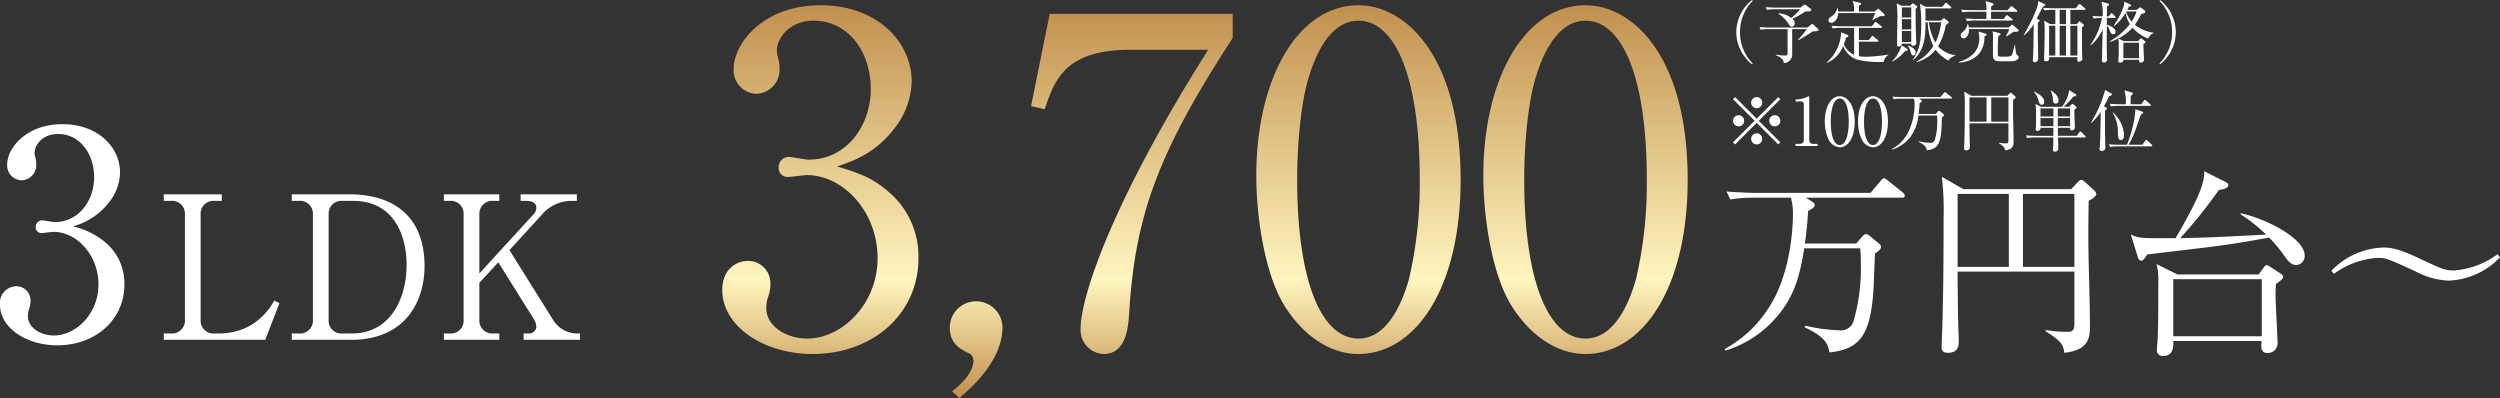 <svg xmlns="http://www.w3.org/2000/svg" xmlns:xlink="http://www.w3.org/1999/xlink" width="451.46" height="71.88" viewBox="0 0 451.46 71.88">
  <rect x="0" y="0" width="451.46" height="71.88" fill="#333333" stroke="none"/>
  <defs>
    <linearGradient id="linear-gradient" x1="0.5" x2="0.5" y2="1" gradientUnits="objectBoundingBox">
      <stop offset="0" stop-color="#c2904e"/>
      <stop offset="0.7" stop-color="#fff5be"/>
      <stop offset="1" stop-color="#c2904e"/>
    </linearGradient>
  </defs>
  <g id="グループ_71969" data-name="グループ 71969" transform="translate(-1290.768 7596.368)">
    <path id="パス_37206" data-name="パス 37206" d="M-27.18-26.28H-37.656v1.188h1.224a2.321,2.321,0,0,1,2.592,2.484V-3.636a2.335,2.335,0,0,1-2.592,2.484h-1.224V0h18.324l2.556-6.624-.936-.468a11.637,11.637,0,0,1-4.176,4.428,11.522,11.522,0,0,1-5.58,1.512h-.972A2.31,2.31,0,0,1-31-3.636V-22.608a2.31,2.31,0,0,1,2.556-2.484h1.26Zm12.636,1.188h1.224a2.321,2.321,0,0,1,2.592,2.484V-3.636A2.32,2.32,0,0,1-13.32-1.152h-1.224V0H-3.888C6.192,0,9.432-7.164,9.432-13.32c0-8.64-5.22-12.96-13.644-12.96H-14.544Zm6.66,2.484a2.31,2.31,0,0,1,2.556-2.484h1.872c7.776,0,9.648,6.912,9.648,11.484C6.192-6.984,2.916-1.152-3.6-1.152H-5.328A2.31,2.31,0,0,1-7.884-3.636Zm38.412.108a7.057,7.057,0,0,1,5.76-2.592h.648V-26.28H26.784v1.188h.936c.792,0,1.908.18,1.908,1.224a1.781,1.781,0,0,1-.468,1.152L19.332-11.988v-10.62a2.338,2.338,0,0,1,2.592-2.484h1.008V-26.28H12.924v1.188h1.008a2.31,2.31,0,0,1,2.556,2.484V-3.636a2.308,2.308,0,0,1-2.556,2.484H12.924V0H22.932V-1.152H21.924a2.338,2.338,0,0,1-2.592-2.484V-10.3L22.752-14,29.124-3.816a2.9,2.9,0,0,1,.5,1.476,1.306,1.306,0,0,1-1.44,1.188h-.864V0H37.512V-1.152h-.5A5.083,5.083,0,0,1,32.76-3.42L24.768-16.2Z" transform="translate(1358 -7535)" fill="#fff"/>
    <path id="パス_37207" data-name="パス 37207" d="M-66.051-32.308c3.362-1.148,7.052-2.542,10.414-6.97A14.177,14.177,0,0,0-52.6-47.642c0-7.216-6.314-13.776-16.4-13.776-10.5,0-15.744,6.97-15.744,11.48a4.246,4.246,0,0,0,4.1,4.51,4.332,4.332,0,0,0,4.182-4.51,8.087,8.087,0,0,0-.246-1.968,6.537,6.537,0,0,1-.246-1.23c0-2.378,2.3-5.494,6.642-5.494,6.478,0,10.332,5.9,10.332,12.3,0,6.642-4.346,12.792-11.234,12.792-.574,0-3.034-.492-3.526-.492a1.856,1.856,0,0,0-1.886,1.886,1.617,1.617,0,0,0,1.8,1.722c.492,0,2.788-.328,3.28-.328,6.56,0,12.792,6.56,12.792,15.006,0,8.282-6.4,14.514-12.71,14.514-3.854,0-7.38-2.3-7.38-5.412A5.836,5.836,0,0,1-78.6-8.528a6.758,6.758,0,0,0,.492-2.624,4.014,4.014,0,0,0-4.018-4.1c-2.3,0-4.674,1.64-4.674,5.248,0,6.56,7.462,11.562,16.318,11.562,10.824,0,19.106-7.216,19.106-17.3A15.23,15.23,0,0,0-56.949-27.88C-59.819-30.34-62.279-31.16-66.051-32.308Zm22.058,41.82C-41.943,7.79-36.2,2.788-36.2-3.28a4.762,4.762,0,0,0-4.838-4.674A4.743,4.743,0,0,0-45.715-3.2c0,2.542,1.394,3.69,3.526,4.674.656.246.738,1.066.738,1.394,0,1.64-1.64,3.772-3.854,5.412ZM-27.675-59.86l-3.362,16.646,2.46.574c1.8-5.248,3.608-10.742,15.5-10.742H.943C-16.359-25.994-22.1-8.774-22.1-2.952a4.331,4.331,0,0,0,4.182,4.51c4.182,0,4.428-5.166,4.592-7.3,1.066-18.286,5.658-29.684,18.7-49.774V-59.86Zm74.21,29.93c0-22.386-10-31.488-18.45-31.488-10.988,0-18.45,13.284-18.45,30.75,0,7.626,1.558,17.712,5,23.37,3.034,4.92,7.79,8.856,13.448,8.856C38.089,1.558,46.535-9.84,46.535-29.93Zm-18.45-28.7c6.56,0,11.07,10,11.07,28.7a75.928,75.928,0,0,1-1.968,18.04c-.9,3.116-3.444,10.66-9.1,10.66-6.724,0-11.07-10.414-11.07-28.7,0-6.806.738-13.694,1.886-17.794C19.721-50.594,22.263-58.63,28.085-58.63Zm59.45,28.7c0-22.386-10-31.488-18.45-31.488-10.988,0-18.45,13.284-18.45,30.75,0,7.626,1.558,17.712,5,23.37,3.034,4.92,7.79,8.856,13.448,8.856C79.089,1.558,87.535-9.84,87.535-29.93Zm-18.45-28.7c6.56,0,11.07,10,11.07,28.7a75.928,75.928,0,0,1-1.968,18.04c-.9,3.116-3.444,10.66-9.1,10.66-6.724,0-11.07-10.414-11.07-28.7,0-6.806.738-13.694,1.886-17.794C60.721-50.594,63.263-58.63,69.085-58.63Z" transform="translate(1508 -7534)" fill="url(#linear-gradient)"/>
    <path id="パス_37210" data-name="パス 37210" d="M1.924-20.488a12.364,12.364,0,0,0,6.6-4.42,8.99,8.99,0,0,0,1.924-5.3c0-4.576-4-8.736-10.4-8.736-6.656,0-9.984,4.42-9.984,7.28a2.692,2.692,0,0,0,2.6,2.86,2.747,2.747,0,0,0,2.652-2.86,5.128,5.128,0,0,0-.156-1.248,4.146,4.146,0,0,1-.156-.78c0-1.508,1.456-3.484,4.212-3.484,4.108,0,6.552,3.744,6.552,7.8,0,4.212-2.756,8.112-7.124,8.112-.364,0-1.924-.312-2.236-.312a1.177,1.177,0,0,0-1.2,1.2A1.026,1.026,0,0,0-3.64-19.292c.312,0,1.768-.208,2.08-.208,4.16,0,8.112,4.16,8.112,9.516,0,5.252-4.056,9.2-8.06,9.2-2.444,0-4.68-1.456-4.68-3.432a3.7,3.7,0,0,1,.156-1.2A4.286,4.286,0,0,0-5.72-7.072a2.546,2.546,0,0,0-2.548-2.6,3,3,0,0,0-2.964,3.328C-11.232-2.184-6.5.988-.884.988,5.98.988,11.232-3.588,11.232-9.984A9.658,9.658,0,0,0,7.7-17.68,13.939,13.939,0,0,0,1.924-20.488Z" transform="translate(1302 -7535)" fill="#fff"/>
    <path id="パス_37205" data-name="パス 37205" d="M-56.3-17.388c.4-2.7.5-4.536.576-5.868.72-.4,1.188-.684,1.188-1.08,0-.252-.144-.432-.5-.648l-1.08-.684h17.316c.324,0,.54-.072.54-.4a.884.884,0,0,0-.36-.54l-2.736-2.2c-.252-.18-.468-.36-.648-.36s-.36.18-.576.432l-1.872,2.2H-64.944c-1.044,0-3.276-.072-5.508-.252l.684,1.44a25.636,25.636,0,0,1,4.248-.324h6.7a10.9,10.9,0,0,1,.36,3.276c0,.972-.144,9.792-4.068,16.128a21.756,21.756,0,0,1-8.244,7.92l.144.288A19.955,19.955,0,0,0-60.66-5.04c2.736-3.564,3.528-7.128,4.248-11.484H-46.3c.072.9.108,1.656.108,2.916A34.347,34.347,0,0,1-47.52-3.348a2.369,2.369,0,0,1-2.628,1.62,30.287,30.287,0,0,1-6.084-.828l-.108.288c3.888,1.836,4.212,3.132,4.464,4.536,5.688-.54,7.524-3.384,7.992-11.844.036-.648.18-5.076.252-6.012.756-.54,1.08-.792,1.08-1.188a.84.84,0,0,0-.36-.612l-1.584-1.3c-.4-.324-.54-.4-.756-.4-.252,0-.4.144-.648.4l-1.152,1.3Zm52.632-8.928a1.138,1.138,0,0,0-.4-.684l-1.656-1.512c-.324-.288-.468-.36-.648-.36s-.36.108-.612.36l-1.224,1.3H-27.684l-3.888-2.232a49.279,49.279,0,0,1,.324,7.272c0,6.408-.036,12.816-.216,19.26,0,.576-.144,3.456-.144,4.1,0,.468,0,1.152,1.116,1.152,1.98,0,1.98-1.368,1.98-2.2,0-.288-.036-1.152-.036-1.224-.108-2.916-.108-3.744-.18-11.232h21.1v9.144c0,1.4-.216,1.728-1.3,1.728a23.444,23.444,0,0,1-3.852-.324l-.036.252c3.024,1.8,3.24,2.664,3.348,3.852,4.644-.468,4.644-2.988,4.644-4.968,0-4.428-.288-11.556-.288-16.02,0-2.88.036-5.22.072-6.48C-4.248-25.488-3.672-25.992-3.672-26.316Zm-3.96,13.14H-16.92V-26.352h9.288Zm-11.844,0h-9.252V-26.352h9.252Zm53.424-2.052c0-3.168-7.272-6.768-11.592-7.632v.18A29.226,29.226,0,0,1,27-19.008c-8.892.468-10.476.54-15.516.648a90.229,90.229,0,0,0,6.984-8.712c.5-.072,1.692-.216,1.692-.864a.562.562,0,0,0-.288-.468L15.8-30.456c.216,2.556-2.124,6.84-5.148,12.1-1.98,0-4.932.036-5.94-.072a5.191,5.191,0,0,1-2.16-.612l1.3,4.176c.072.252.288.576.576.576.324,0,.5-.252,1.08-1.116,1.548-.216,9.072-1.08,10.764-1.3,4.86-.612,7.344-1.044,11.268-1.764a26.091,26.091,0,0,1,2.88,3.492c.432.612,1.08,1.476,2.052,1.476A1.634,1.634,0,0,0,33.948-15.228ZM30.1-11.34a.855.855,0,0,0-.36-.54l-2.16-1.4a1.025,1.025,0,0,0-.5-.216c-.18,0-.36.216-.432.324l-1.008,1.368H10.98L7.2-13.68a11.15,11.15,0,0,1,.324,3.348c0,4.176,0,7.308-.108,9.936,0,.324-.144,1.836-.144,2.2A1,1,0,0,0,8.388,2.916c1.944,0,1.872-1.872,1.836-2.7H26.172c-.108,1.008-.18,2.16,1.044,2.16A1.746,1.746,0,0,0,29.052.5c0-1.116-.36-7.236-.36-8.6,0-.9.036-1.476.072-1.98C29.3-10.476,30.1-11.016,30.1-11.34ZM26.208-.648H10.224v-10.3H26.208ZM69.228-14.9l-.468-.54a15.1,15.1,0,0,1-7.848,2.916c-1.656,0-2.3-.324-6.3-2.2-3.6-1.692-5.04-1.944-6.48-1.944a13.546,13.546,0,0,0-9.36,4.212l.468.54a14.818,14.818,0,0,1,7.848-2.88c1.584,0,1.692.072,6.912,2.448a13.878,13.878,0,0,0,5.9,1.656A13.487,13.487,0,0,0,69.228-14.9Z" transform="translate(1673 -7535)" fill="#fff"/>
    <path id="パス_37208" data-name="パス 37208" d="M6-4.188l3.888,3.9.384-.384L6.372-4.56l3.9-3.888-.384-.384L6-4.932l-3.888-3.9-.384.384,3.9,3.888L1.728-.672l.384.384ZM9.264-5.556a1,1,0,0,0-1,1,1,1,0,0,0,1,1,1,1,0,0,0,1.008-1A1,1,0,0,0,9.264-5.556Zm-6.528,0a1,1,0,0,0-1.008,1,1,1,0,0,0,1.008,1,1,1,0,0,0,1-1A1,1,0,0,0,2.736-5.556ZM6-8.832A1,1,0,0,0,5-7.824a1,1,0,0,0,1,1,1,1,0,0,0,1-1A1,1,0,0,0,6-8.832Zm0,6.54a1,1,0,0,0-1,1A1,1,0,0,0,6-.288,1,1,0,0,0,7-1.3.993.993,0,0,0,6-2.292ZM13.008,0h3.984V-.384h-.66c-.588,0-.84-.216-.84-.732v-7.7c0-.1-.024-.168-.132-.168-.048,0-.084.024-.168.072a4.622,4.622,0,0,1-1.956.5H13.02v.372h.912c.228,0,.576.06.576.432v6.492c0,.492-.216.732-.84.732h-.66ZM23.7-4.38c0-3.276-1.464-4.608-2.7-4.608-1.608,0-2.7,1.944-2.7,4.5a7.465,7.465,0,0,0,.732,3.42A2.429,2.429,0,0,0,21,.228C22.464.228,23.7-1.44,23.7-4.38ZM21-8.58c.96,0,1.62,1.464,1.62,4.2a11.111,11.111,0,0,1-.288,2.64C22.2-1.284,21.828-.18,21-.18c-.984,0-1.62-1.524-1.62-4.2a10.86,10.86,0,0,1,.276-2.6C19.776-7.4,20.148-8.58,21-8.58Zm8.7,4.2c0-3.276-1.464-4.608-2.7-4.608-1.608,0-2.7,1.944-2.7,4.5a7.465,7.465,0,0,0,.732,3.42A2.429,2.429,0,0,0,27,.228C28.464.228,29.7-1.44,29.7-4.38ZM27-8.58c.96,0,1.62,1.464,1.62,4.2a11.111,11.111,0,0,1-.288,2.64C28.2-1.284,27.828-.18,27-.18c-.984,0-1.62-1.524-1.62-4.2a10.86,10.86,0,0,1,.276-2.6C25.776-7.4,26.148-8.58,27-8.58ZM35.232-5.8c.132-.9.168-1.512.192-1.956.24-.132.4-.228.4-.36,0-.084-.048-.144-.168-.216l-.36-.228h5.772c.108,0,.18-.024.18-.132a.3.3,0,0,0-.12-.18L40.212-9.6c-.084-.06-.156-.12-.216-.12s-.12.06-.192.144l-.624.732H32.352c-.348,0-1.092-.024-1.836-.084l.228.48a8.545,8.545,0,0,1,1.416-.108h2.232a3.635,3.635,0,0,1,.12,1.092,11.561,11.561,0,0,1-1.356,5.376A7.252,7.252,0,0,1,30.408.552l.048.1A6.652,6.652,0,0,0,33.78-1.68,7.828,7.828,0,0,0,35.2-5.508h3.372c.024.3.036.552.036.972a11.449,11.449,0,0,1-.444,3.42.79.79,0,0,1-.876.54,10.1,10.1,0,0,1-2.028-.276l-.036.1c1.3.612,1.4,1.044,1.488,1.512,1.9-.18,2.508-1.128,2.664-3.948.012-.216.06-1.692.084-2,.252-.18.36-.264.36-.4a.28.28,0,0,0-.12-.2l-.528-.432c-.132-.108-.18-.132-.252-.132s-.132.048-.216.132l-.384.432ZM52.776-8.772A.379.379,0,0,0,52.644-9l-.552-.5c-.108-.1-.156-.12-.216-.12s-.12.036-.2.12l-.408.432H44.772l-1.3-.744a16.427,16.427,0,0,1,.108,2.424c0,2.136-.012,4.272-.072,6.42,0,.192-.048,1.152-.048,1.368,0,.156,0,.384.372.384.66,0,.66-.456.66-.732,0-.1-.012-.384-.012-.408-.036-.972-.036-1.248-.06-3.744h7.032v3.048c0,.468-.072.576-.432.576A7.815,7.815,0,0,1,49.74-.588L49.728-.5c1.008.6,1.08.888,1.116,1.284,1.548-.156,1.548-1,1.548-1.656,0-1.476-.1-3.852-.1-5.34,0-.96.012-1.74.024-2.16C52.584-8.5,52.776-8.664,52.776-8.772Zm-1.32,4.38h-3.1V-8.784h3.1Zm-3.948,0H44.424V-8.784h3.084Zm17.9,2.712c0-.048-.048-.108-.12-.18L64.644-2.5a.307.307,0,0,0-.216-.12c-.072,0-.144.108-.18.156l-.456.624H60.4c0-.2-.012-1.224-.012-1.452H62.6c-.012.3-.012.456.3.456a.521.521,0,0,0,.552-.54c0-.9-.12-2.328-.084-3.228.2-.084.408-.216.408-.36a.223.223,0,0,0-.108-.18l-.456-.36a.358.358,0,0,0-.2-.1.316.316,0,0,0-.192.108l-.372.408H61.416A15.307,15.307,0,0,0,63.2-8.94c.4-.024.516-.072.516-.228a.25.25,0,0,0-.108-.192l-1.176-.732A6.48,6.48,0,0,1,61.128-7.08H57.372L56.3-7.6a2.362,2.362,0,0,1,.1.432c.048.408.048,1.74.048,2.232,0,.456,0,1.164-.048,1.6a1.866,1.866,0,0,0-.024.312c0,.264.168.3.312.3a.525.525,0,0,0,.576-.564H59.58c0,.2-.012,1.224-.012,1.452H56.46c-.228,0-1.044-.012-1.848-.084l.24.48a8.516,8.516,0,0,1,1.416-.108h3.3c0,.564,0,.9-.024,1.476,0,.1-.048.6-.048.72,0,.216.048.36.324.36a.572.572,0,0,0,.648-.636c0-.312-.048-1.416-.06-1.92h4.824C65.3-1.548,65.412-1.572,65.412-1.68ZM62.6-5.34H60.372V-6.792H62.6Zm0,1.764H60.372V-5.052H62.6ZM59.58-5.34H57.252V-6.792H59.58Zm0,1.764H57.252V-5.052H59.58ZM60.5-8.208c0-.888-.852-1.488-1.4-1.872l-.024.072a3.686,3.686,0,0,1,.408,1.536c.012.348.06.816.528.816A.5.5,0,0,0,60.5-8.208Zm-2.568.252c0-.948-1.188-1.548-1.848-1.9l-.012.084a3.833,3.833,0,0,1,.792,1.5c.228.66.276.816.612.816A.457.457,0,0,0,57.936-7.956Zm10.764.8c.18-.336.468-.84.948-1.848.384-.12.492-.18.492-.336a.241.241,0,0,0-.156-.192l-1.068-.588a21.93,21.93,0,0,1-2.532,5.868l.072.06a8.857,8.857,0,0,0,1.656-1.968c.036,1.032-.06,4.86-.108,5.664-.012.168-.084.948-.084,1.068s.036.324.372.324c.048,0,.684-.012.684-.612,0-.144-.036-.864-.036-1.02C68.9-1.92,68.9-2.364,68.892-6.384c.276-.192.348-.276.348-.384a.245.245,0,0,0-.18-.216Zm4.824-.384c.012-.216.012-1.272.036-1.512.348-.276.384-.36.384-.444,0-.108-.1-.144-.228-.18l-1.308-.372a7.559,7.559,0,0,1,.252,2.508H71.592c-.36,0-1.1-.024-1.848-.084l.24.48A8.072,8.072,0,0,1,71.4-7.248h5.592c.072,0,.18-.012.18-.132,0-.072-.072-.132-.12-.18l-.72-.648a.39.39,0,0,0-.216-.12c-.1,0-.156.084-.2.156l-.468.636ZM73.152-.228A15.462,15.462,0,0,0,74.5-3.18c.132-.348.72-2.076.864-2.472.264-.156.432-.24.432-.384,0-.1-.1-.144-.192-.18L74.4-6.66c-.084.972-.1,1.08-.156,1.44a22.749,22.749,0,0,1-1.38,4.992H71.412c-.216,0-1.044-.012-1.836-.084l.24.48A8.474,8.474,0,0,1,71.22.06h6.024c.1,0,.192-.024.192-.132,0-.072-.06-.132-.12-.192l-.744-.708a.409.409,0,0,0-.216-.132c-.072,0-.132.072-.192.156l-.516.72Zm-2.88-5.82a6.6,6.6,0,0,1,.948,3.516c.06,1.1.084,1.452.528,1.452s.588-.432.588-1.008a6.09,6.09,0,0,0-1.992-3.984Z" transform="translate(1602 -7570)" fill="#fff"/>
    <path id="パス_37209" data-name="パス 37209" d="M11.268,1.08a7.879,7.879,0,0,1-2.28-5.64,7.879,7.879,0,0,1,2.28-5.64l-.108-.168A7.454,7.454,0,0,0,8.316-4.56,7.454,7.454,0,0,0,11.16,1.248Zm4.656-8.964a5.978,5.978,0,0,1,1.824,1.812c.288.444.324.516.576.516.42,0,.54-.408.54-.648a1.019,1.019,0,0,0-.42-.768A14.707,14.707,0,0,0,20.784-8.3a7.61,7.61,0,0,0,.888-.048.231.231,0,0,0,.18-.228.309.309,0,0,0-.12-.228L20.94-9.4a.6.6,0,0,0-.264-.132.538.538,0,0,0-.24.132l-.552.408H15.456c-.156,0-1.02-.012-1.848-.084l.24.48A8.545,8.545,0,0,1,15.264-8.7h4.584a11.511,11.511,0,0,1-1.6,1.572,4.2,4.2,0,0,0-2.292-.84Zm5.148,2.772A21.11,21.11,0,0,1,19.44-3.168l.048.06a22.807,22.807,0,0,0,2.6-1.584,5.213,5.213,0,0,0,.768-.06c.12-.024.3-.072.3-.228a.311.311,0,0,0-.108-.216L22.26-5.9c-.1-.1-.156-.132-.24-.132a.415.415,0,0,0-.228.132l-.612.5H14.34c-.36,0-1.1-.024-1.848-.072l.24.468a8.545,8.545,0,0,1,1.416-.108H17.58V-.744c0,.408-.276.408-.48.408a15.119,15.119,0,0,1-1.668-.156L15.42-.42c1.344.552,1.428,1.068,1.488,1.44a1.526,1.526,0,0,0,1.5-1.56V-5.112ZM35.124-7.656a.292.292,0,0,0-.108-.18l-.888-.852a.28.28,0,0,0-.168-.084.32.32,0,0,0-.168.084l-.492.4H30.456V-9.324c.36-.24.408-.264.408-.372,0-.072-.1-.144-.192-.168l-1.356-.324a3.941,3.941,0,0,1,.252,1.9H26.712a3.814,3.814,0,0,0-.084-.66h-.072A2.484,2.484,0,0,1,25.38-7.32c-.228.168-.408.312-.408.6a.439.439,0,0,0,.444.468c.588,0,1.272-.612,1.308-1.752h6.684c-.06.168-.5,1.14-.564,1.236l.048.036c.2-.1,1.2-.612,1.428-.72h.336C34.8-7.452,35.124-7.452,35.124-7.656Zm.732,7.128a28.55,28.55,0,0,1-4.128.408,6.729,6.729,0,0,1-1.272-.1V-2.844h3.336c.072,0,.18,0,.18-.132a.258.258,0,0,0-.12-.18l-.72-.588c-.072-.06-.156-.132-.228-.132s-.1.048-.18.156l-.48.588H30.456V-5.34H34.44c.072,0,.18,0,.18-.12a.21.21,0,0,0-.12-.18l-.8-.624c-.1-.072-.18-.144-.24-.144s-.108.06-.18.144l-.48.636H27.348c-.144,0-.864,0-1.848-.072l.24.468a8.293,8.293,0,0,1,1.416-.108h2.436V-.468a3.756,3.756,0,0,1-1.86-1.9,6.628,6.628,0,0,0,.384-1.2c.4-.168.432-.192.432-.324a.2.2,0,0,0-.132-.168l-1.188-.48a2.034,2.034,0,0,1,.012.264A7.748,7.748,0,0,1,24.624.936l.06.048a5.382,5.382,0,0,0,2.928-3.06A4.092,4.092,0,0,0,30.384.468,18.561,18.561,0,0,0,34.92.816a1.92,1.92,0,0,1,.924-1.308ZM40.992-9.12a.229.229,0,0,0-.084-.168l-.54-.4a.34.34,0,0,0-.192-.072c-.048,0-.108.06-.156.108l-.276.324h-1.56l-.912-.42a18.44,18.44,0,0,1,.12,3.156c0,.612-.048,3.612-.048,4.3,0,.168.024.324.312.324a.544.544,0,0,0,.564-.516h1.692c.012.24.024.384.324.384.072,0,.588-.048.588-.5,0-.168-.06-1-.06-1.188-.06-1.86-.072-4.62-.06-4.98C40.776-8.832,40.992-9,40.992-9.12Zm-1.08,4.068H38.22v-1.86h1.692Zm0-2.148H38.22V-9.036h1.692Zm0,4.428H38.22V-4.764h1.692Zm7.98,2.448v-.06A5.361,5.361,0,0,1,44.748-2a11.228,11.228,0,0,0,1.4-3.84c.372-.216.516-.372.516-.5A.211.211,0,0,0,46.6-6.5L45.96-7a.309.309,0,0,0-.18-.084c-.048,0-.1.048-.156.108l-.372.336H42.48c0-.348-.012-1.9-.012-2.208H46.98c.06,0,.18-.012.18-.132,0-.084-.084-.144-.132-.192l-.612-.552c-.072-.06-.156-.132-.228-.132s-.132.06-.2.156l-.468.564H42.528l-1.068-.54a18.932,18.932,0,0,1,.252,3.456c0,3.432-.348,4.92-1.536,6.672l.06.048c1.38-1.236,2.316-2.748,2.244-6.852h.4A11.164,11.164,0,0,0,43.9-2.064,7.575,7.575,0,0,1,40.872.744l.048.084A6.319,6.319,0,0,0,44.3-1.4,7.24,7.24,0,0,0,46.62.576,2.171,2.171,0,0,1,47.892-.324ZM45.3-6.348a10.34,10.34,0,0,1-1.044,3.684,11.871,11.871,0,0,1-1.188-3.684ZM40.7-.84c0-.828-1.116-1.236-1.38-1.284L39.3-2.04a2.364,2.364,0,0,1,.444.864c.216.7.264.816.564.816C40.536-.36,40.7-.54,40.7-.84Zm-1.44-.528a.252.252,0,0,0-.132-.2l-.948-.612A7.451,7.451,0,0,1,36.432.72l.036.048a7.761,7.761,0,0,0,2.316-1.9C39.132-1.176,39.264-1.248,39.264-1.368ZM59.052-8.376c0-.072-.048-.12-.12-.18l-.72-.576c-.108-.084-.168-.12-.228-.12s-.1.036-.18.144l-.48.576H54.336v-.684c.144-.072.444-.2.444-.4,0-.12-.1-.144-.168-.168l-1.308-.4a4.973,4.973,0,0,1,.18,1.644H50.76c-.36,0-1.092-.024-1.848-.084l.24.48a8.072,8.072,0,0,1,1.416-.108h2.916v1.3h-1.92c-.36,0-1.1-.024-1.848-.084l.24.48a8.5,8.5,0,0,1,1.4-.108h6.672c.084,0,.192-.012.192-.132,0-.06-.036-.108-.12-.18l-.7-.528c-.108-.084-.168-.12-.228-.12s-.12.06-.18.144l-.384.528h-2.28c0-.216-.012-1.152-.012-1.3h4.548C58.956-8.244,59.052-8.256,59.052-8.376Zm.276,8.3a.231.231,0,0,0-.048-.144,2.55,2.55,0,0,0-.264-.216c-.18-.156-.24-.672-.36-1.764l-.108-.012c-.18.828-.228,1.02-.324,1.368-.2.708-.288.708-1.992.708A1.115,1.115,0,0,1,55.7-.216c-.156-.084-.156-.192-.156-1.116,0-.84.012-1.68.084-2.52.276-.156.4-.216.4-.36,0-.1-.084-.156-.264-.2l-1.2-.3a2.04,2.04,0,0,1,.108.792c0,.432-.012,2.544-.012,3.024,0,.792,0,1.164.348,1.4C55.3.7,55.4.7,57.156.7c1.032,0,1.5,0,1.836-.252A.763.763,0,0,0,59.328-.072Zm-.036-4.8a.287.287,0,0,0-.132-.216l-.84-.7c-.108-.084-.144-.12-.2-.12s-.1.024-.192.12l-.372.384H50.316a4.7,4.7,0,0,0-.156-.648h-.084a2.1,2.1,0,0,1-.708,1.3c-.48.468-.528.516-.528.78a.509.509,0,0,0,.516.528c.636,0,1.032-.9,1-1.668h7.272c-.024.06-.468,1.02-.612,1.272l.072.06c.432-.24,1.08-.708,1.284-.852C58.656-4.608,59.292-4.584,59.292-4.872Zm-5.8.744c0-.084-.06-.144-.24-.192l-1.2-.348A4.845,4.845,0,0,1,52.2-3.516C52.2-1.2,50.856.06,48.468.84V.912A4.962,4.962,0,0,0,52.1-.6a4.726,4.726,0,0,0,1.02-3.192C53.352-3.912,53.5-3.972,53.5-4.128ZM68.64-6.012v-2.58H71.2c.072,0,.18-.024.18-.132a.258.258,0,0,0-.12-.18l-.744-.612a.552.552,0,0,0-.216-.12c-.036,0-.072,0-.192.144l-.492.612H65.556c-.036,0-.936,0-1.836-.084l.228.48a8.673,8.673,0,0,1,1.416-.108h.564v2.58h-.936l-1.08-.612A13.312,13.312,0,0,1,64-4.728c0,1.464-.048,3.264-.072,3.972,0,.156-.036.888-.036,1.056,0,.288.1.4.336.4.636,0,.612-.456.588-.744h5.1c-.012.252-.024.408-.024.48,0,.156.024.336.264.336.18,0,.66-.156.66-.516,0-.108-.048-.66-.048-.792-.048-1.56-.036-4.464-.024-4.9.2-.168.36-.288.36-.36a.281.281,0,0,0-.132-.216l-.516-.4a.3.3,0,0,0-.192-.084c-.06,0-.132.084-.168.132l-.24.348Zm-.78.288V-.336H66.708V-5.724Zm-1.932,0V-.336H64.8V-5.724Zm.78-.288v-2.58H67.86v2.58ZM68.64-.336V-5.724h1.272V-.336ZM62.568-7.008c.156-.3.936-1.824,1.1-2.16.288-.132.444-.2.444-.336,0-.048-.072-.12-.12-.144l-1.188-.528a2.421,2.421,0,0,1,0,.3c0,1.02-1.692,4.4-2.6,5.856l.06.048a7.659,7.659,0,0,0,1.764-2.04c-.048,3.54-.048,4.3-.1,5.484,0,.132-.06.84-.06,1,0,.276.12.384.336.384a.579.579,0,0,0,.624-.6c0-.144.012-.36-.048-3.384-.024-1.464-.012-2.628,0-3.18.24-.18.324-.264.324-.372,0-.06-.072-.1-.144-.132ZM83.676-4.392v-.06a7.19,7.19,0,0,1-3.384-1.416,18.537,18.537,0,0,0,1.152-1.98c.336-.06.72-.132.72-.4a.264.264,0,0,0-.108-.228l-.54-.42a.439.439,0,0,0-.24-.132.448.448,0,0,0-.24.12L80.6-8.58h-1.68c.132-.264.18-.36.264-.564.372-.048.444-.108.444-.24,0-.072-.084-.144-.156-.18l-1.128-.516a2.969,2.969,0,0,1-.036.732A13.17,13.17,0,0,1,76.476-5.76l.084.084a7.316,7.316,0,0,0,1.6-1.68c.24-.324.348-.516.456-.66a5.985,5.985,0,0,0,.768,1.992A12,12,0,0,1,75.708-2.88l.048.084a9.369,9.369,0,0,0,4.116-2.556A7.377,7.377,0,0,0,82.692-3.4C82.968-3.876,83.136-4.188,83.676-4.392ZM80.6-8.292a7.315,7.315,0,0,1-.9,1.836,4.964,4.964,0,0,1-.972-1.776l.036-.06Zm1.608,5.508c0-.06-.048-.12-.132-.18l-.42-.324c-.132-.1-.2-.144-.264-.144s-.132.06-.2.144l-.3.348H78.336L77.292-3.4a6.292,6.292,0,0,1,.084,1.224c0,1.14,0,1.632-.024,2.1,0,.108-.06.6-.06.72,0,.252.216.288.4.288a.467.467,0,0,0,.528-.5h2.832c0,.36.012.5.312.5a.556.556,0,0,0,.588-.552c0-.144-.048-.84-.06-1-.012-.24-.048-1.464-.072-1.74C81.96-2.448,82.212-2.628,82.212-2.784ZM81.036.144h-2.82v-2.8h2.82ZM76.812-4.632c0-.648-1-1.1-1.584-1.284V-7.128h1.4c.084,0,.18-.024.18-.12A.288.288,0,0,0,76.7-7.44L76.3-7.848a.33.33,0,0,0-.216-.12c-.072,0-.12.036-.192.144l-.288.408h-.372c.012-.252.012-1.5.024-1.776.264-.144.36-.228.36-.348s-.072-.168-.192-.2l-1.188-.312a7.843,7.843,0,0,1,.24,2.64c-1,0-1.524-.048-1.848-.072l.24.468a8.183,8.183,0,0,1,1.476-.108,11.85,11.85,0,0,1-2.088,4.872l.072.072a8.112,8.112,0,0,0,2.148-2.892c-.012.756-.132,5.364-.132,5.6a.369.369,0,0,0,.348.4c.084,0,.588-.084.588-.516a.85.85,0,0,0-.012-.18c-.072-1.824-.06-3.708-.036-6a2.064,2.064,0,0,1,.528.9c.1.288.24.684.636.684A.409.409,0,0,0,76.812-4.632Zm10.872.072a7.454,7.454,0,0,0-2.844-5.808l-.108.168a7.879,7.879,0,0,1,2.28,5.64,7.879,7.879,0,0,1-2.28,5.64l.108.168A7.454,7.454,0,0,0,87.684-4.56Z" transform="translate(1596 -7586)" fill="#fff"/>
  </g>
</svg>

